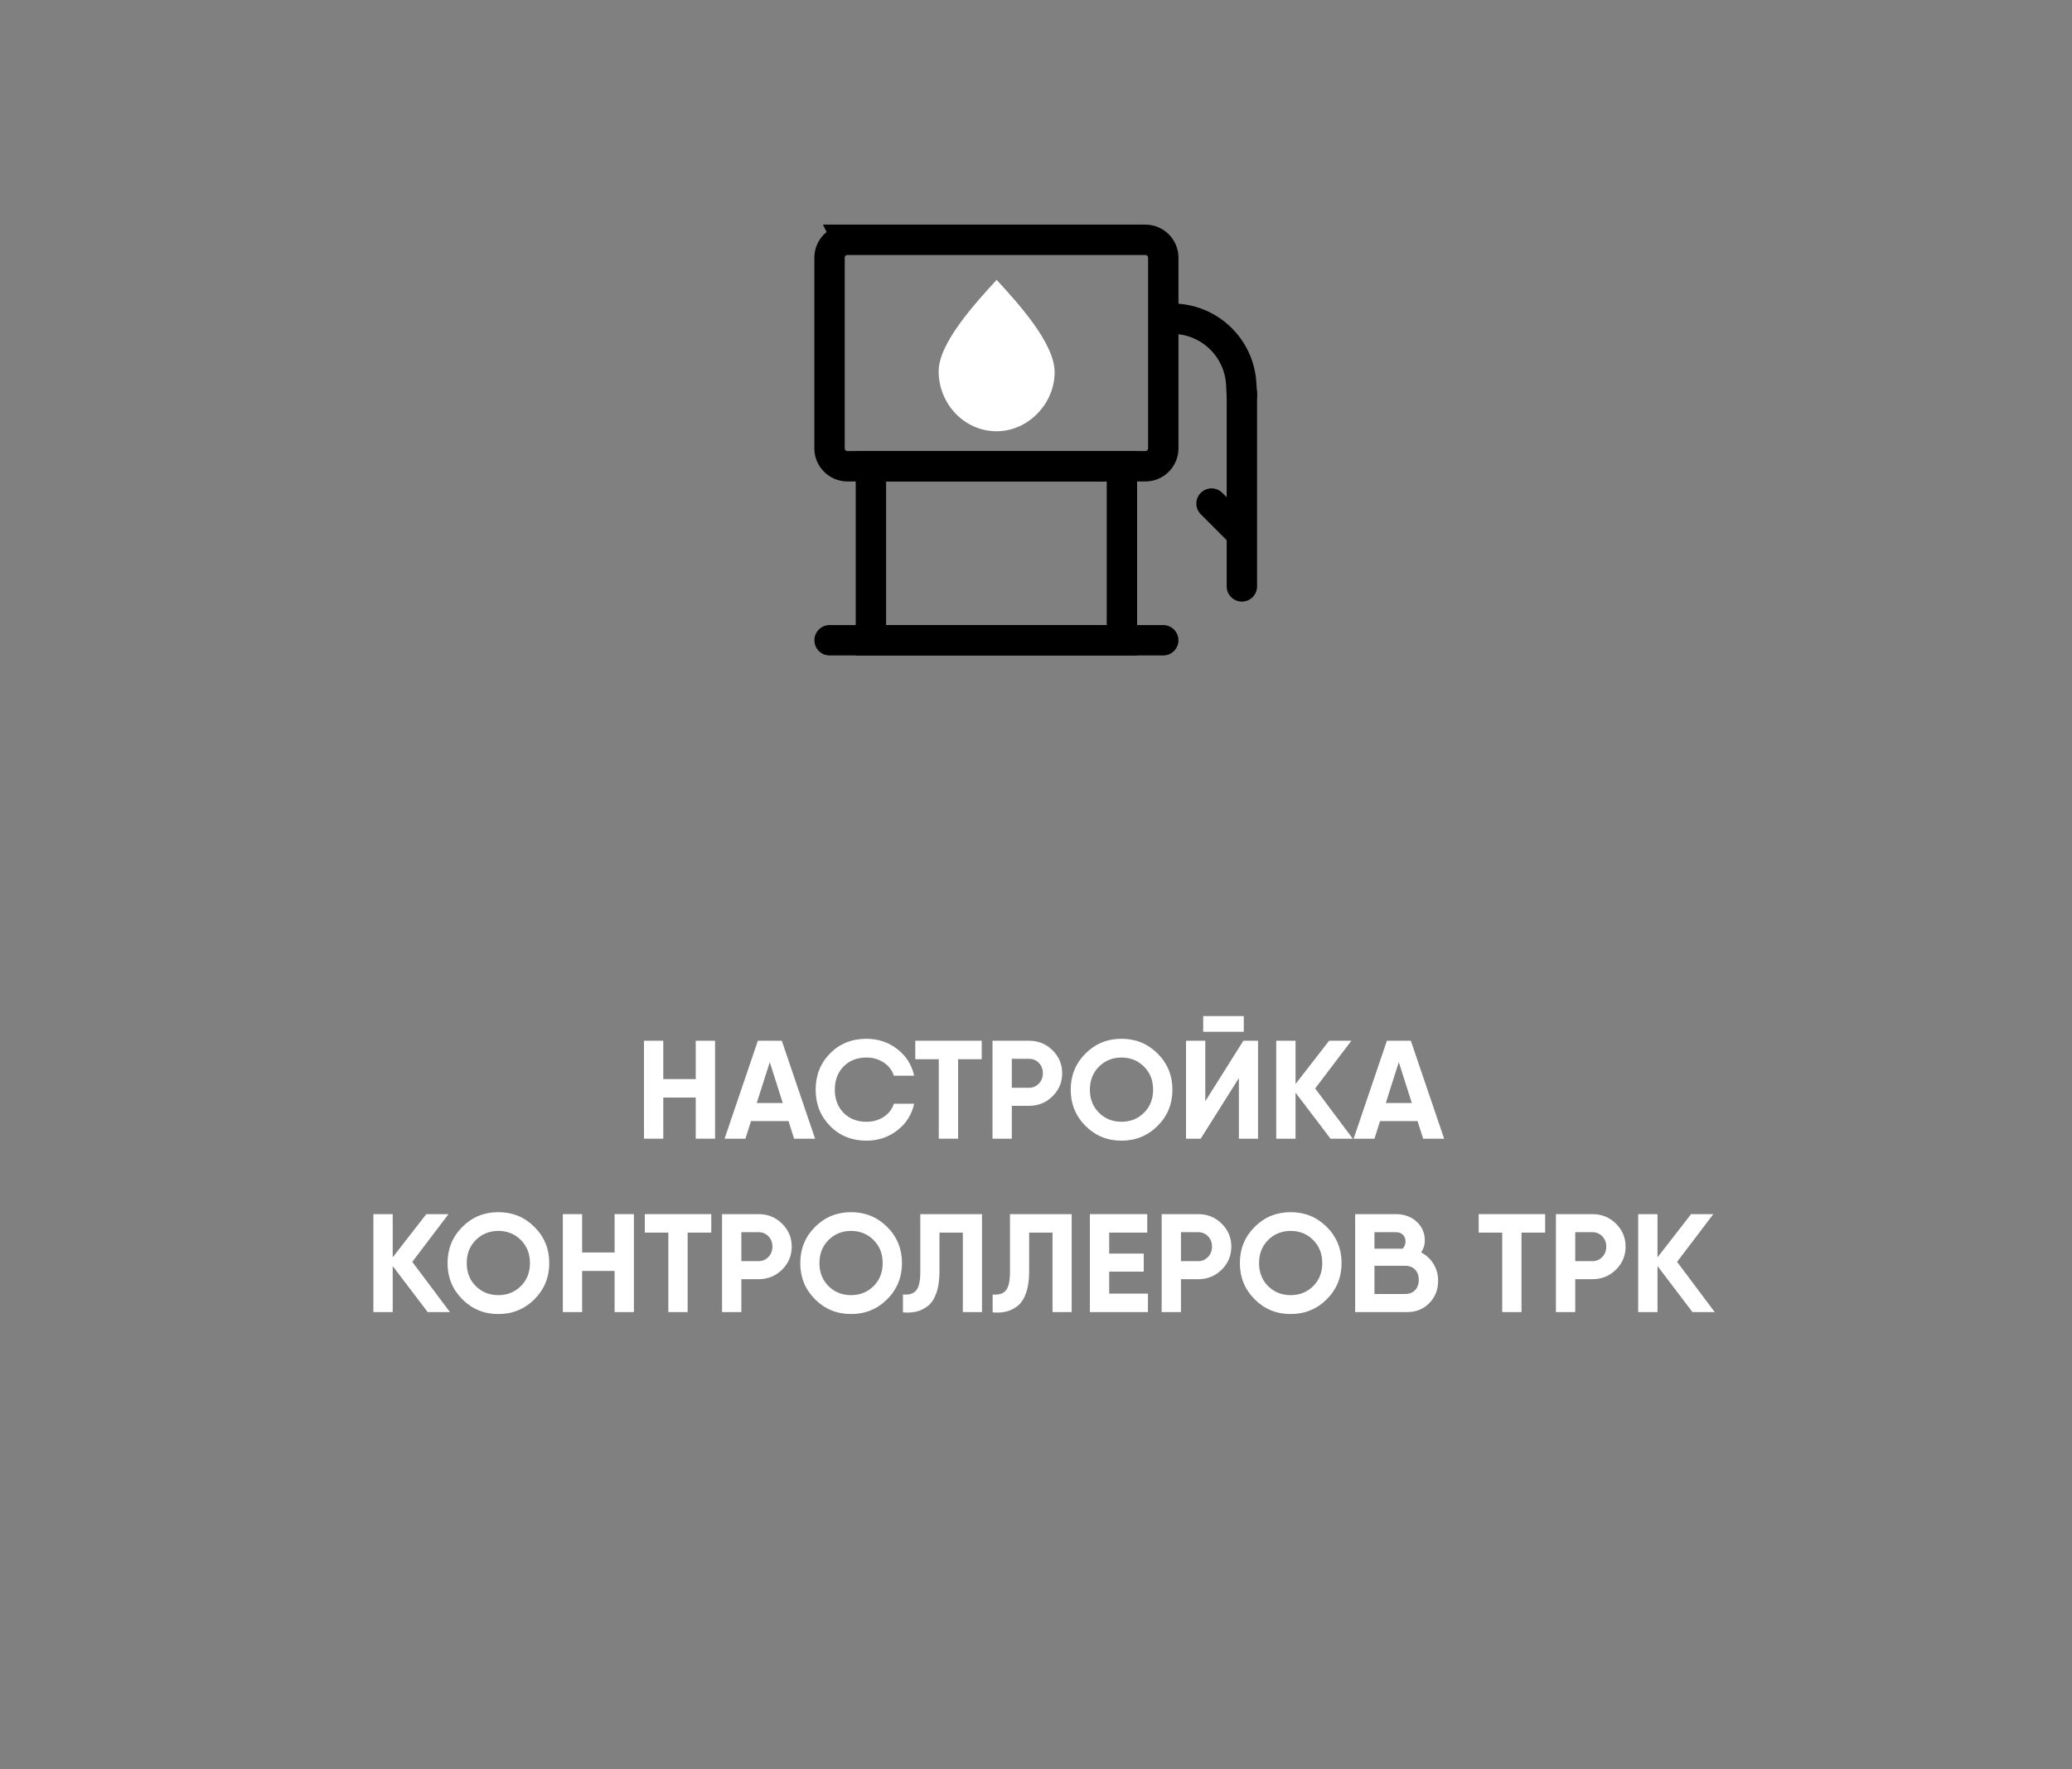 <?xml version="1.0" encoding="UTF-8"?> <svg xmlns="http://www.w3.org/2000/svg" xmlns:xlink="http://www.w3.org/1999/xlink" xmlns:xodm="http://www.corel.com/coreldraw/odm/2003" xml:space="preserve" width="198.529mm" height="169.476mm" version="1.1" style="shape-rendering:geometricPrecision; text-rendering:geometricPrecision; image-rendering:optimizeQuality; fill-rule:evenodd; clip-rule:evenodd" viewBox="0 0 3784.42 3230.6"><rect x="0" y="0" width="3784.42" height="3230.6" fill="#808080" stroke="none"/> <defs> <style type="text/css"> .str0 {stroke:black;stroke-width:55.48;stroke-miterlimit:22.926} .str1 {stroke:black;stroke-width:55.48;stroke-linecap:round;stroke-miterlimit:22.926} .fil2 {fill:none} .fil0 {fill:none;fill-rule:nonzero} .fil3 {fill:white} .fil1 {fill:white;fill-rule:nonzero} </style> </defs> <g id="Слой_x0020_1">  <g id="_2745459262240"> <path class="fil0" d="M1323.36 1532.33l1135.16 0c88.34,0 161.96,-73.61 161.96,-161.96l0 -1135.16c0,-88.34 -73.61,-160.48 -161.96,-160.48l-1135.16 0c-88.34,0 -160.48,72.14 -160.48,160.48l0 1135.16c0,88.34 72.14,161.96 160.48,161.96z"></path> <polygon class="fil1" points="1270.76,1900.5 1306.02,1900.5 1306.02,2079.38 1270.76,2079.38 1270.76,2004.25 1211.47,2004.25 1211.47,2079.38 1176.21,2079.38 1176.21,1900.5 1211.47,1900.5 1211.47,1970.52 1270.76,1970.52 "></polygon> <path id="_1" class="fil1" d="M1450.4 2079.38l-10.22 -32.2 -68.49 0 -10.22 32.2 -38.08 0 60.82 -178.88 43.7 0 60.82 178.88 -38.33 0zm-68.23 -65.16l47.53 0 -23.76 -74.62 -23.76 74.62z"></path> <path id="_2" class="fil1" d="M1582.77 2082.96c-26.92,0 -49.15,-8.94 -66.7,-26.83 -17.55,-17.89 -26.32,-39.95 -26.32,-66.19 0,-26.41 8.77,-48.51 26.32,-66.31 17.55,-17.8 39.78,-26.7 66.7,-26.7 21.3,0 40.03,6.3 56.22,18.91 16.18,12.61 26.41,28.79 30.66,48.55l-37.05 0c-3.24,-10.05 -9.41,-18.1 -18.53,-24.15 -9.11,-6.05 -19.55,-9.07 -31.3,-9.07 -17.38,0 -31.39,5.45 -42.04,16.35 -10.65,10.9 -15.97,25.04 -15.97,42.42 0,17.21 5.32,31.26 15.97,42.17 10.65,10.9 24.66,16.35 42.04,16.35 11.76,0 22.19,-2.98 31.3,-8.94 9.11,-5.96 15.29,-13.97 18.53,-24.02l37.05 0c-4.26,19.76 -14.48,35.95 -30.66,48.55 -16.19,12.61 -34.92,18.91 -56.22,18.91z"></path> <polygon id="_3" class="fil1" points="1793.08,1900.5 1793.08,1934.23 1749.9,1934.23 1749.9,2079.38 1714.63,2079.38 1714.63,1934.23 1671.7,1934.23 1671.7,1900.5 1749.9,1900.5 "></polygon> <path id="_4" class="fil1" d="M1879.46 1900.5c16.87,0 31.18,5.79 42.93,17.38 11.75,11.58 17.63,25.55 17.63,41.91 0,16.53 -5.88,30.58 -17.63,42.16 -11.76,11.58 -26.07,17.38 -42.93,17.38l-31.43 0 0 60.05 -35.26 0 0 -178.88 35.26 0 31.43 0zm0 85.86c7.16,0 13.16,-2.56 18.02,-7.67 4.86,-5.11 7.28,-11.41 7.28,-18.91 0,-7.5 -2.43,-13.76 -7.28,-18.78 -4.86,-5.03 -10.86,-7.54 -18.02,-7.54l-31.43 0 0 52.9 31.43 0z"></path> <path id="_5" class="fil1" d="M2114.3 2056c-18.06,17.97 -40.03,26.96 -65.93,26.96 -25.89,0 -47.83,-8.99 -65.8,-26.96 -17.97,-17.97 -26.96,-39.99 -26.96,-66.06 0,-26.06 8.99,-48.08 26.96,-66.06 17.97,-17.97 39.91,-26.96 65.8,-26.96 25.9,0 47.87,8.99 65.93,26.96 18.06,17.97 27.09,39.99 27.09,66.06 0,26.07 -9.03,48.08 -27.09,66.06zm-107.07 -24.02c11.07,10.99 24.79,16.48 41.14,16.48 16.36,0 30.07,-5.49 41.14,-16.48 11.07,-10.99 16.61,-25 16.61,-42.04 0,-17.04 -5.54,-31.09 -16.61,-42.16 -11.07,-11.07 -24.79,-16.61 -41.14,-16.61 -16.35,0 -30.07,5.54 -41.14,16.61 -11.07,11.07 -16.61,25.13 -16.61,42.16 0,17.04 5.54,31.05 16.61,42.04z"></path> <path id="_6" class="fil1" d="M2197.61 1884.14l0 -28.62 74.11 0 0 28.62 -74.11 0zm65.16 195.23l0 -110.65 -69.76 110.65 -26.83 0 0 -178.88 35.26 0 0 110.39 69.51 -110.39 26.83 0 0 178.88 -35.01 0z"></path> <polygon id="_7" class="fil1" points="2470.78,2079.38 2430.15,2079.38 2366.26,1995.31 2366.26,2079.38 2331,2079.38 2331,1900.5 2366.26,1900.5 2366.26,1979.46 2427.59,1900.5 2468.23,1900.5 2402.04,1987.64 "></polygon> <path id="_8" class="fil1" d="M2599.32 2079.38l-10.22 -32.2 -68.49 0 -10.22 32.2 -38.08 0 60.82 -178.88 43.7 0 60.82 178.88 -38.33 0zm-68.23 -65.16l47.53 0 -23.76 -74.62 -23.76 74.62z"></path> <polygon id="_9" class="fil1" points="821.77,2396 781.14,2396 717.25,2311.92 717.25,2396 681.99,2396 681.99,2217.12 717.25,2217.12 717.25,2296.08 778.58,2217.12 819.21,2217.12 753.03,2304.26 "></polygon> <path id="_10" class="fil1" d="M976.12 2372.61c-18.06,17.97 -40.03,26.96 -65.93,26.96 -25.89,0 -47.83,-8.99 -65.8,-26.96 -17.97,-17.97 -26.96,-39.99 -26.96,-66.06 0,-26.06 8.99,-48.08 26.96,-66.06 17.97,-17.97 39.91,-26.96 65.8,-26.96 25.9,0 47.87,8.99 65.93,26.96 18.06,17.97 27.09,39.99 27.09,66.06 0,26.07 -9.03,48.08 -27.09,66.06zm-107.07 -24.02c11.07,10.99 24.79,16.48 41.14,16.48 16.36,0 30.07,-5.49 41.14,-16.48 11.07,-10.99 16.61,-25 16.61,-42.04 0,-17.04 -5.54,-31.09 -16.61,-42.16 -11.07,-11.07 -24.79,-16.61 -41.14,-16.61 -16.35,0 -30.07,5.54 -41.14,16.61 -11.07,11.07 -16.61,25.13 -16.61,42.16 0,17.04 5.54,31.05 16.61,42.04z"></path> <polygon id="_11" class="fil1" points="1122.54,2217.12 1157.81,2217.12 1157.81,2396 1122.54,2396 1122.54,2320.87 1063.25,2320.87 1063.25,2396 1027.99,2396 1027.99,2217.12 1063.25,2217.12 1063.25,2287.14 1122.54,2287.14 "></polygon> <polygon id="_12" class="fil1" points="1299.12,2217.12 1299.12,2250.85 1255.93,2250.85 1255.93,2396 1220.67,2396 1220.67,2250.85 1177.74,2250.85 1177.74,2217.12 1255.93,2217.12 "></polygon> <path id="_13" class="fil1" d="M1385.49 2217.12c16.87,0 31.18,5.79 42.93,17.38 11.75,11.58 17.63,25.55 17.63,41.91 0,16.53 -5.88,30.58 -17.63,42.16 -11.76,11.58 -26.07,17.38 -42.93,17.38l-31.43 0 0 60.05 -35.26 0 0 -178.88 35.26 0 31.43 0zm0 85.86c7.16,0 13.16,-2.56 18.02,-7.67 4.86,-5.11 7.28,-11.41 7.28,-18.91 0,-7.5 -2.43,-13.76 -7.28,-18.78 -4.86,-5.03 -10.86,-7.54 -18.02,-7.54l-31.43 0 0 52.9 31.43 0z"></path> <path id="_14" class="fil1" d="M1620.34 2372.61c-18.06,17.97 -40.03,26.96 -65.93,26.96 -25.89,0 -47.83,-8.99 -65.8,-26.96 -17.97,-17.97 -26.96,-39.99 -26.96,-66.06 0,-26.06 8.99,-48.08 26.96,-66.06 17.97,-17.97 39.91,-26.96 65.8,-26.96 25.9,0 47.87,8.99 65.93,26.96 18.06,17.97 27.09,39.99 27.09,66.06 0,26.07 -9.03,48.08 -27.09,66.06zm-107.07 -24.02c11.07,10.99 24.79,16.48 41.14,16.48 16.36,0 30.07,-5.49 41.14,-16.48 11.07,-10.99 16.61,-25 16.61,-42.04 0,-17.04 -5.54,-31.09 -16.61,-42.16 -11.07,-11.07 -24.79,-16.61 -41.14,-16.61 -16.35,0 -30.07,5.54 -41.14,16.61 -11.07,11.07 -16.61,25.13 -16.61,42.16 0,17.04 5.54,31.05 16.61,42.04z"></path> <path id="_15" class="fil1" d="M1649.21 2396.51l0 -32.71c10.56,1.19 18.48,-1.11 23.76,-6.9 5.28,-5.79 7.92,-17.12 7.92,-33.99l0 -105.79 112.69 0 0 178.88 -35.01 0 0 -145.15 -42.68 0 0 71.04c0,15.5 -1.87,28.58 -5.62,39.22 -3.75,10.65 -8.9,18.53 -15.46,23.64 -6.56,5.11 -13.54,8.56 -20.96,10.35 -7.41,1.79 -15.63,2.26 -24.66,1.4z"></path> <path id="_16" class="fil1" d="M1813.02 2396.51l0 -32.71c10.56,1.19 18.48,-1.11 23.76,-6.9 5.28,-5.79 7.92,-17.12 7.92,-33.99l0 -105.79 112.69 0 0 178.88 -35.01 0 0 -145.15 -42.68 0 0 71.04c0,15.5 -1.87,28.58 -5.62,39.22 -3.75,10.65 -8.9,18.53 -15.46,23.64 -6.56,5.11 -13.54,8.56 -20.96,10.35 -7.41,1.79 -15.63,2.26 -24.66,1.4z"></path> <polygon id="_17" class="fil1" points="2025.88,2362.27 2096.67,2362.27 2096.67,2396 2002.12,2396 1990.62,2396 1990.62,2217.12 2025.88,2217.12 2095.39,2217.12 2095.39,2250.85 2025.88,2250.85 2025.88,2289.18 2089,2289.18 2089,2322.15 2025.88,2322.15 "></polygon> <path id="_18" class="fil1" d="M2188.41 2217.12c16.87,0 31.18,5.79 42.93,17.38 11.75,11.58 17.63,25.55 17.63,41.91 0,16.53 -5.88,30.58 -17.63,42.16 -11.76,11.58 -26.07,17.38 -42.93,17.38l-31.43 0 0 60.05 -35.26 0 0 -178.88 35.26 0 31.43 0zm0 85.86c7.16,0 13.16,-2.56 18.02,-7.67 4.86,-5.11 7.28,-11.41 7.28,-18.91 0,-7.5 -2.43,-13.76 -7.28,-18.78 -4.86,-5.03 -10.86,-7.54 -18.02,-7.54l-31.43 0 0 52.9 31.43 0z"></path> <path id="_19" class="fil1" d="M2423.25 2372.61c-18.06,17.97 -40.03,26.96 -65.93,26.96 -25.89,0 -47.83,-8.99 -65.8,-26.96 -17.97,-17.97 -26.96,-39.99 -26.96,-66.06 0,-26.06 8.99,-48.08 26.96,-66.06 17.97,-17.97 39.91,-26.96 65.8,-26.96 25.9,0 47.87,8.99 65.93,26.96 18.06,17.97 27.09,39.99 27.09,66.06 0,26.07 -9.03,48.08 -27.09,66.06zm-107.07 -24.02c11.07,10.99 24.79,16.48 41.14,16.48 16.36,0 30.07,-5.49 41.14,-16.48 11.07,-10.99 16.61,-25 16.61,-42.04 0,-17.04 -5.54,-31.09 -16.61,-42.16 -11.07,-11.07 -24.79,-16.61 -41.14,-16.61 -16.35,0 -30.07,5.54 -41.14,16.61 -11.07,11.07 -16.61,25.13 -16.61,42.16 0,17.04 5.54,31.05 16.61,42.04z"></path> <path id="_20" class="fil1" d="M2595.74 2287.14c9.54,4.94 17.08,11.97 22.62,21.08 5.54,9.11 8.31,19.38 8.31,30.79 0,16.18 -5.37,29.73 -16.1,40.63 -10.73,10.9 -24.19,16.36 -40.38,16.36l-86.63 0 -8.43 0 0 -178.88 35.26 0 39.1 0c15.33,0 27.98,4.6 37.95,13.8 9.97,9.2 14.95,20.7 14.95,34.5 0,7.5 -2.22,14.74 -6.65,21.72zm-46.25 -37.05l-39.1 0 0 30.15 51.37 0c3.58,-3.58 5.37,-7.92 5.37,-13.03 0,-5.11 -1.58,-9.24 -4.73,-12.39 -3.15,-3.15 -7.45,-4.73 -12.91,-4.73zm16.1 112.95c8.35,0 14.74,-2.43 19.17,-7.28 4.43,-4.86 6.64,-11.03 6.64,-18.53 0,-7.67 -2.22,-13.88 -6.64,-18.65 -4.43,-4.77 -10.73,-7.16 -18.91,-7.16l-55.45 0 0 51.62 55.2 0z"></path> <polygon id="_21" class="fil1" points="2822.15,2217.12 2822.15,2250.85 2778.96,2250.85 2778.96,2396 2743.7,2396 2743.7,2250.85 2700.77,2250.85 2700.77,2217.12 2778.96,2217.12 "></polygon> <path id="_22" class="fil1" d="M2908.52 2217.12c16.87,0 31.18,5.79 42.93,17.38 11.75,11.58 17.63,25.55 17.63,41.91 0,16.53 -5.88,30.58 -17.63,42.16 -11.76,11.58 -26.07,17.38 -42.93,17.38l-31.43 0 0 60.05 -35.26 0 0 -178.88 35.26 0 31.43 0zm0 85.86c7.16,0 13.16,-2.56 18.02,-7.67 4.86,-5.11 7.28,-11.41 7.28,-18.91 0,-7.5 -2.43,-13.76 -7.28,-18.78 -4.86,-5.03 -10.86,-7.54 -18.02,-7.54l-31.43 0 0 52.9 31.43 0z"></path> <polygon id="_23" class="fil1" points="3131.86,2396 3091.23,2396 3027.35,2311.92 3027.35,2396 2992.08,2396 2992.08,2217.12 3027.35,2217.12 3027.35,2296.08 3088.68,2217.12 3129.31,2217.12 3063.12,2304.26 "></polygon> <rect class="fil2" x="-0" y="-0" width="3784.42" height="3230.6"></rect> <path class="fil3" d="M1820.32 787.52c57.5,0 105.91,-50.31 105.91,-107.73 0,-53.86 -68.24,-127.48 -105.91,-168.78 -37.67,41.31 -105.92,114.92 -105.92,166.97 0,59.24 46.68,109.55 105.92,109.55z"></path> <path class="fil2 str0" d="M1547.9 437.88l544.01 0c18.1,0 32.78,14.68 32.78,32.78l0 348.01c0,18.1 -14.68,32.78 -32.78,32.78l-544.01 0c-18.1,0 -32.78,-14.68 -32.78,-32.78l-0 -348c0,-18.1 14.68,-32.78 32.79,-32.78z"></path> <polygon class="fil2 str0" points="1618.42,851.44 1590.68,851.44 1590.68,879.18 1590.68,1141.45 1590.68,1169.19 1618.42,1169.19 2021.4,1169.19 2049.14,1169.19 2049.14,1141.45 2049.14,879.18 2049.14,851.44 2021.4,851.44 "></polygon> <line class="fil2 str1" x1="1515.19" y1="1169.19" x2="2124.63" y2="1169.19"></line> <line class="fil2 str1" x1="2268.23" y1="1070.84" x2="2268.23" y2="717.79"></line> <path class="fil2 str1" d="M2268.23 722.83l-1.15 -21.41c-3.59,-66.95 -58.86,-119.4 -125.83,-119.4l-14.07 0"></path> <line class="fil2 str1" x1="2266.24" y1="973.03" x2="2212.82" y2="919.53"></line> </g> </g> </svg> 